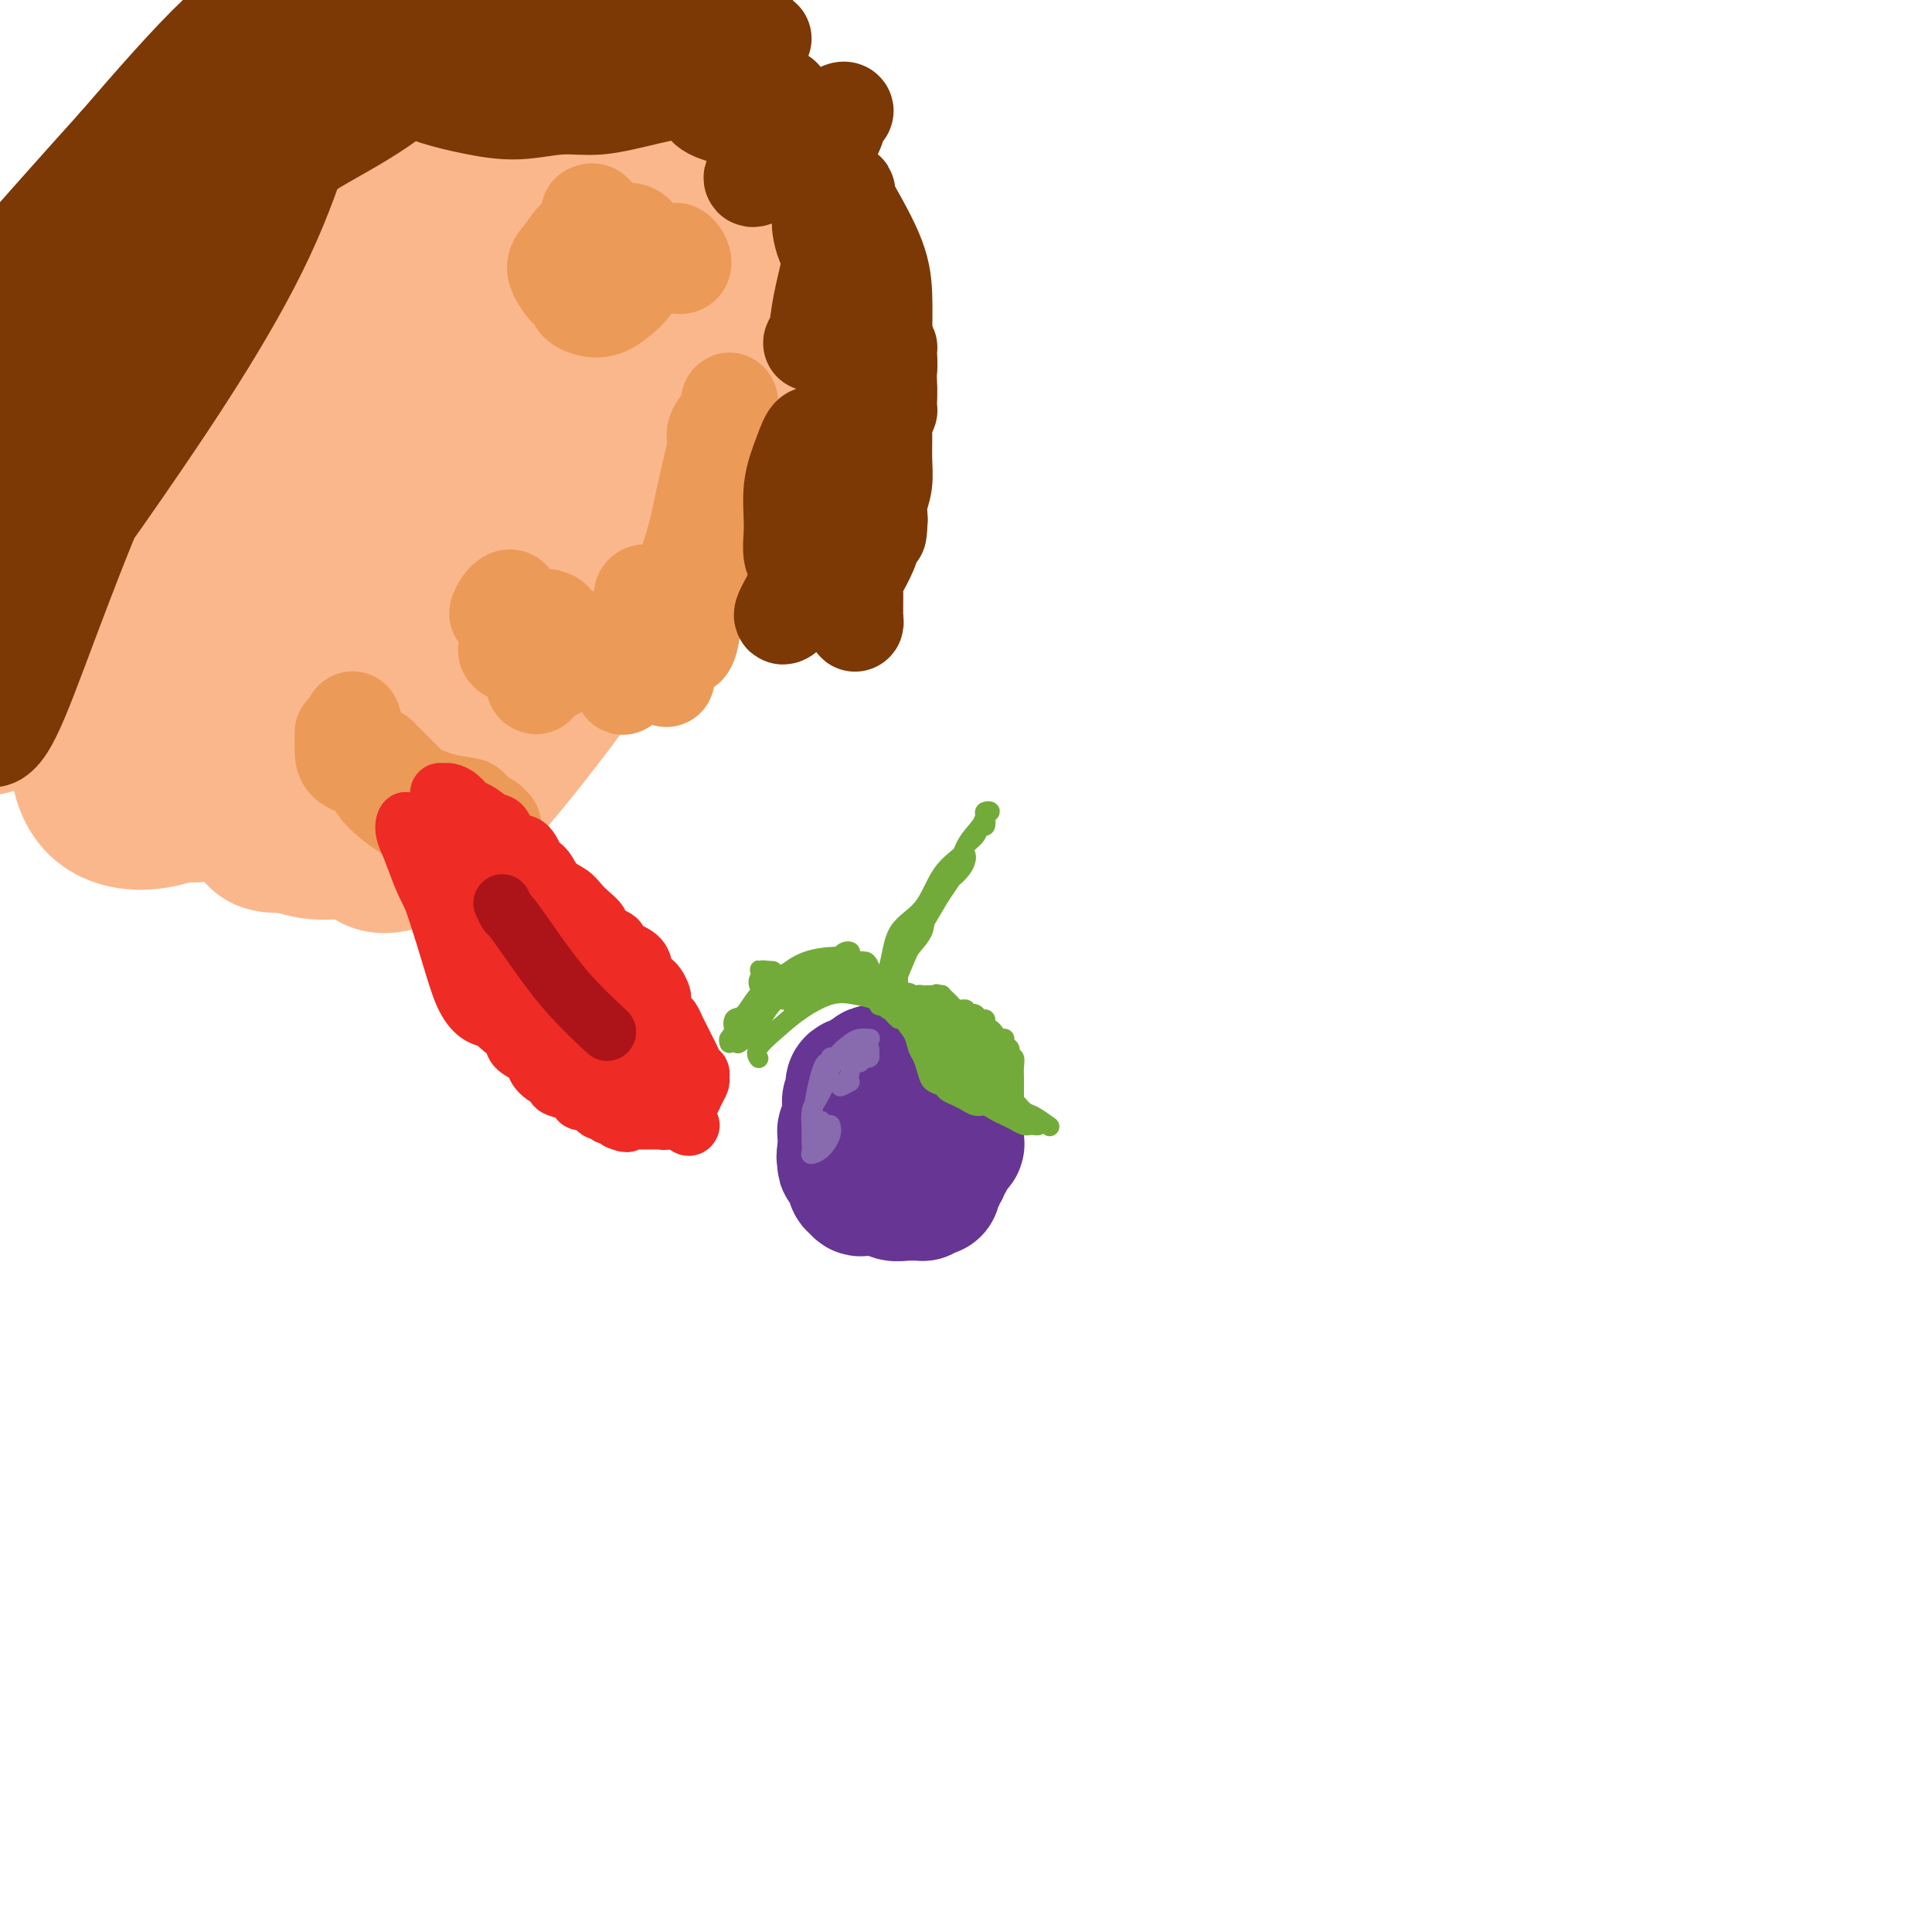 <svg viewBox='0 0 400 400' version='1.1' xmlns='http://www.w3.org/2000/svg' xmlns:xlink='http://www.w3.org/1999/xlink'><g fill='none' stroke='#673594' stroke-width='28' stroke-linecap='round' stroke-linejoin='round'><path d='M184,232c-0.423,0.089 -0.846,0.177 -1,0c-0.154,-0.177 -0.040,-0.621 0,-1c0.040,-0.379 0.007,-0.694 0,-1c-0.007,-0.306 0.013,-0.605 0,-1c-0.013,-0.395 -0.059,-0.887 0,-1c0.059,-0.113 0.222,0.152 0,0c-0.222,-0.152 -0.829,-0.721 -1,-1c-0.171,-0.279 0.094,-0.268 0,0c-0.094,0.268 -0.547,0.793 -1,1c-0.453,0.207 -0.905,0.096 -1,0c-0.095,-0.096 0.167,-0.175 0,0c-0.167,0.175 -0.763,0.605 -1,1c-0.237,0.395 -0.115,0.754 0,1c0.115,0.246 0.223,0.380 0,1c-0.223,0.620 -0.777,1.725 -1,2c-0.223,0.275 -0.113,-0.281 0,0c0.113,0.281 0.231,1.399 0,2c-0.231,0.601 -0.809,0.686 -1,1c-0.191,0.314 0.005,0.857 0,1c-0.005,0.143 -0.212,-0.115 0,0c0.212,0.115 0.844,0.605 1,1c0.156,0.395 -0.166,0.697 0,1c0.166,0.303 0.818,0.607 1,1c0.182,0.393 -0.105,0.875 0,1c0.105,0.125 0.601,-0.107 1,0c0.399,0.107 0.699,0.554 1,1'/><path d='M181,242c0.683,0.780 0.890,0.731 1,1c0.110,0.269 0.125,0.857 0,1c-0.125,0.143 -0.388,-0.158 0,0c0.388,0.158 1.429,0.775 2,1c0.571,0.225 0.674,0.057 1,0c0.326,-0.057 0.875,-0.004 1,0c0.125,0.004 -0.174,-0.041 0,0c0.174,0.041 0.821,0.170 1,0c0.179,-0.170 -0.111,-0.638 0,-1c0.111,-0.362 0.622,-0.619 1,-1c0.378,-0.381 0.623,-0.886 1,-1c0.377,-0.114 0.886,0.163 1,0c0.114,-0.163 -0.167,-0.765 0,-1c0.167,-0.235 0.780,-0.104 1,0c0.220,0.104 0.045,0.182 0,0c-0.045,-0.182 0.041,-0.623 0,-1c-0.041,-0.377 -0.207,-0.692 0,-1c0.207,-0.308 0.788,-0.611 1,-1c0.212,-0.389 0.057,-0.864 0,-1c-0.057,-0.136 -0.015,0.065 0,0c0.015,-0.065 0.004,-0.398 0,-1c-0.004,-0.602 -0.001,-1.473 0,-2c0.001,-0.527 0.000,-0.708 0,-1c-0.000,-0.292 -0.000,-0.694 0,-1c0.000,-0.306 0.000,-0.516 0,-1c-0.000,-0.484 -0.000,-1.242 0,-2'/><path d='M192,229c0.546,-2.698 -0.589,-1.444 -1,-1c-0.411,0.444 -0.099,0.076 0,0c0.099,-0.076 -0.016,0.138 0,0c0.016,-0.138 0.163,-0.629 0,-1c-0.163,-0.371 -0.635,-0.621 -1,-1c-0.365,-0.379 -0.624,-0.886 -1,-1c-0.376,-0.114 -0.871,0.165 -1,0c-0.129,-0.165 0.106,-0.773 0,-1c-0.106,-0.227 -0.553,-0.071 -1,0c-0.447,0.071 -0.893,0.057 -1,0c-0.107,-0.057 0.125,-0.159 0,0c-0.125,0.159 -0.607,0.577 -1,1c-0.393,0.423 -0.697,0.849 -1,1c-0.303,0.151 -0.606,0.025 -1,0c-0.394,-0.025 -0.879,0.050 -1,0c-0.121,-0.050 0.123,-0.223 0,0c-0.123,0.223 -0.611,0.844 -1,1c-0.389,0.156 -0.679,-0.152 -1,0c-0.321,0.152 -0.673,0.766 -1,1c-0.327,0.234 -0.627,0.090 -1,0c-0.373,-0.090 -0.818,-0.126 -1,0c-0.182,0.126 -0.101,0.415 0,1c0.101,0.585 0.223,1.465 0,2c-0.223,0.535 -0.792,0.723 -1,1c-0.208,0.277 -0.056,0.641 0,1c0.056,0.359 0.015,0.712 0,1c-0.015,0.288 -0.004,0.511 0,1c0.004,0.489 0.002,1.245 0,2'/><path d='M176,237c-0.933,1.592 -0.265,0.072 0,0c0.265,-0.072 0.127,1.304 0,2c-0.127,0.696 -0.241,0.712 0,1c0.241,0.288 0.838,0.847 1,1c0.162,0.153 -0.112,-0.100 0,0c0.112,0.100 0.608,0.551 1,1c0.392,0.449 0.678,0.895 1,1c0.322,0.105 0.679,-0.129 1,0c0.321,0.129 0.607,0.623 1,1c0.393,0.377 0.893,0.636 1,1c0.107,0.364 -0.179,0.833 0,1c0.179,0.167 0.822,0.031 1,0c0.178,-0.031 -0.111,0.044 0,0c0.111,-0.044 0.621,-0.208 1,0c0.379,0.208 0.626,0.788 1,1c0.374,0.212 0.874,0.057 1,0c0.126,-0.057 -0.121,-0.015 0,0c0.121,0.015 0.611,0.004 1,0c0.389,-0.004 0.678,-0.000 1,0c0.322,0.000 0.677,-0.003 1,0c0.323,0.003 0.612,0.011 1,0c0.388,-0.011 0.874,-0.041 1,0c0.126,0.041 -0.107,0.155 0,0c0.107,-0.155 0.553,-0.577 1,-1'/><path d='M192,246c1.636,0.048 1.227,0.168 1,0c-0.227,-0.168 -0.271,-0.623 0,-1c0.271,-0.377 0.858,-0.674 1,-1c0.142,-0.326 -0.159,-0.680 0,-1c0.159,-0.320 0.779,-0.607 1,-1c0.221,-0.393 0.044,-0.893 0,-1c-0.044,-0.107 0.045,0.179 0,0c-0.045,-0.179 -0.223,-0.822 0,-1c0.223,-0.178 0.848,0.111 1,0c0.152,-0.111 -0.170,-0.621 0,-1c0.170,-0.379 0.830,-0.626 1,-1c0.170,-0.374 -0.151,-0.873 0,-1c0.151,-0.127 0.772,0.120 1,0c0.228,-0.120 0.061,-0.606 0,-1c-0.061,-0.394 -0.017,-0.697 0,-1c0.017,-0.303 0.006,-0.606 0,-1c-0.006,-0.394 -0.006,-0.878 0,-1c0.006,-0.122 0.017,0.117 0,0c-0.017,-0.117 -0.061,-0.591 0,-1c0.061,-0.409 0.226,-0.754 0,-1c-0.226,-0.246 -0.845,-0.395 -1,-1c-0.155,-0.605 0.152,-1.668 0,-2c-0.152,-0.332 -0.762,0.066 -1,0c-0.238,-0.066 -0.102,-0.595 0,-1c0.102,-0.405 0.172,-0.687 0,-1c-0.172,-0.313 -0.586,-0.656 -1,-1'/><path d='M195,225c-0.477,-1.769 -0.169,-1.192 0,-1c0.169,0.192 0.199,-0.000 0,0c-0.199,0.000 -0.627,0.192 -1,0c-0.373,-0.192 -0.691,-0.770 -1,-1c-0.309,-0.230 -0.607,-0.114 -1,0c-0.393,0.114 -0.879,0.227 -1,0c-0.121,-0.227 0.122,-0.793 0,-1c-0.122,-0.207 -0.611,-0.056 -1,0c-0.389,0.056 -0.678,0.015 -1,0c-0.322,-0.015 -0.678,-0.004 -1,0c-0.322,0.004 -0.611,0.001 -1,0c-0.389,-0.001 -0.877,-0.000 -1,0c-0.123,0.000 0.121,0.000 0,0c-0.121,-0.000 -0.606,0.000 -1,0c-0.394,-0.000 -0.697,-0.001 -1,0c-0.303,0.001 -0.606,0.003 -1,0c-0.394,-0.003 -0.879,-0.011 -1,0c-0.121,0.011 0.122,0.042 0,0c-0.122,-0.042 -0.610,-0.155 -1,0c-0.390,0.155 -0.682,0.580 -1,1c-0.318,0.420 -0.662,0.834 -1,1c-0.338,0.166 -0.669,0.083 -1,0'/><path d='M178,224c-2.084,0.487 -1.294,0.705 -1,1c0.294,0.295 0.093,0.667 0,1c-0.093,0.333 -0.077,0.628 0,1c0.077,0.372 0.217,0.821 0,1c-0.217,0.179 -0.790,0.090 -1,0c-0.210,-0.090 -0.056,-0.179 0,0c0.056,0.179 0.015,0.626 0,1c-0.015,0.374 -0.004,0.673 0,1c0.004,0.327 0.002,0.680 0,1c-0.002,0.320 -0.004,0.607 0,1c0.004,0.393 0.015,0.893 0,1c-0.015,0.107 -0.057,-0.179 0,0c0.057,0.179 0.211,0.822 0,1c-0.211,0.178 -0.789,-0.111 -1,0c-0.211,0.111 -0.057,0.621 0,1c0.057,0.379 0.015,0.627 0,1c-0.015,0.373 -0.004,0.870 0,1c0.004,0.130 0.001,-0.106 0,0c-0.001,0.106 -0.001,0.553 0,1'/><path d='M175,238c-0.468,2.348 -0.139,1.217 0,1c0.139,-0.217 0.089,0.481 0,1c-0.089,0.519 -0.216,0.860 0,1c0.216,0.140 0.776,0.079 1,0c0.224,-0.079 0.111,-0.175 0,0c-0.111,0.175 -0.222,0.620 0,1c0.222,0.380 0.777,0.694 1,1c0.223,0.306 0.116,0.604 0,1c-0.116,0.396 -0.239,0.891 0,1c0.239,0.109 0.842,-0.167 1,0c0.158,0.167 -0.127,0.777 0,1c0.127,0.223 0.668,0.059 1,0c0.332,-0.059 0.457,-0.012 1,0c0.543,0.012 1.505,-0.011 2,0c0.495,0.011 0.525,0.054 1,0c0.475,-0.054 1.397,-0.207 2,0c0.603,0.207 0.887,0.773 1,1c0.113,0.227 0.057,0.113 0,0'/></g>
<g fill='none' stroke='#73AB3A' stroke-width='4' stroke-linecap='round' stroke-linejoin='round'><path d='M184,206c-0.511,-0.043 -1.022,-0.086 -1,0c0.022,0.086 0.577,0.302 1,0c0.423,-0.302 0.713,-1.121 1,-2c0.287,-0.879 0.570,-1.818 1,-3c0.430,-1.182 1.007,-2.606 2,-4c0.993,-1.394 2.402,-2.758 3,-4c0.598,-1.242 0.385,-2.364 1,-4c0.615,-1.636 2.060,-3.788 3,-5c0.940,-1.212 1.377,-1.485 2,-2c0.623,-0.515 1.432,-1.273 2,-2c0.568,-0.727 0.895,-1.422 1,-2c0.105,-0.578 -0.013,-1.039 0,-1c0.013,0.039 0.156,0.579 0,1c-0.156,0.421 -0.610,0.725 -1,1c-0.390,0.275 -0.716,0.523 -1,1c-0.284,0.477 -0.525,1.185 -1,2c-0.475,0.815 -1.184,1.737 -2,3c-0.816,1.263 -1.739,2.868 -3,5c-1.261,2.132 -2.860,4.791 -4,7c-1.140,2.209 -1.822,3.968 -2,5c-0.178,1.032 0.149,1.339 0,2c-0.149,0.661 -0.772,1.677 -1,2c-0.228,0.323 -0.061,-0.047 0,0c0.061,0.047 0.016,0.513 0,1c-0.016,0.487 -0.005,0.996 0,1c0.005,0.004 0.002,-0.498 0,-1'/><path d='M185,207c-2.315,4.451 -0.601,0.579 0,-1c0.601,-1.579 0.089,-0.866 0,-1c-0.089,-0.134 0.245,-1.115 1,-3c0.755,-1.885 1.930,-4.674 3,-7c1.070,-2.326 2.035,-4.188 3,-6c0.965,-1.812 1.932,-3.574 3,-5c1.068,-1.426 2.238,-2.515 3,-4c0.762,-1.485 1.114,-3.365 2,-5c0.886,-1.635 2.304,-3.025 3,-4c0.696,-0.975 0.671,-1.535 1,-2c0.329,-0.465 1.013,-0.834 1,-1c-0.013,-0.166 -0.723,-0.130 -1,0c-0.277,0.130 -0.120,0.352 0,1c0.120,0.648 0.203,1.720 0,2c-0.203,0.280 -0.694,-0.231 -1,0c-0.306,0.231 -0.428,1.206 -1,2c-0.572,0.794 -1.592,1.409 -2,2c-0.408,0.591 -0.202,1.158 -1,2c-0.798,0.842 -2.600,1.959 -4,4c-1.400,2.041 -2.400,5.008 -4,7c-1.600,1.992 -3.802,3.010 -5,5c-1.198,1.990 -1.393,4.951 -2,7c-0.607,2.049 -1.627,3.187 -2,4c-0.373,0.813 -0.100,1.300 0,2c0.100,0.700 0.027,1.611 0,2c-0.027,0.389 -0.008,0.254 0,0c0.008,-0.254 0.004,-0.627 0,-1'/><path d='M182,207c-0.400,2.178 0.600,0.622 1,0c0.400,-0.622 0.200,-0.311 0,0'/><path d='M186,207c0.022,0.421 0.044,0.841 0,1c-0.044,0.159 -0.153,0.056 0,0c0.153,-0.056 0.567,-0.067 1,0c0.433,0.067 0.886,0.210 1,0c0.114,-0.210 -0.109,-0.774 0,-1c0.109,-0.226 0.550,-0.113 1,0c0.450,0.113 0.907,0.226 1,0c0.093,-0.226 -0.179,-0.793 0,-1c0.179,-0.207 0.808,-0.055 1,0c0.192,0.055 -0.055,0.014 0,0c0.055,-0.014 0.410,-0.001 1,0c0.590,0.001 1.415,-0.011 2,0c0.585,0.011 0.930,0.045 1,0c0.070,-0.045 -0.136,-0.170 0,0c0.136,0.170 0.615,0.633 1,1c0.385,0.367 0.678,0.637 1,1c0.322,0.363 0.674,0.819 1,1c0.326,0.181 0.626,0.087 1,0c0.374,-0.087 0.821,-0.168 1,0c0.179,0.168 0.089,0.584 0,1'/><path d='M200,210c0.951,0.636 0.829,0.226 1,0c0.171,-0.226 0.633,-0.267 1,0c0.367,0.267 0.637,0.841 1,1c0.363,0.159 0.818,-0.098 1,0c0.182,0.098 0.090,0.552 0,1c-0.090,0.448 -0.178,0.890 0,1c0.178,0.110 0.621,-0.111 1,0c0.379,0.111 0.694,0.555 1,1c0.306,0.445 0.604,0.893 1,1c0.396,0.107 0.890,-0.125 1,0c0.110,0.125 -0.163,0.606 0,1c0.163,0.394 0.762,0.700 1,1c0.238,0.300 0.116,0.595 0,1c-0.116,0.405 -0.227,0.920 0,1c0.227,0.080 0.793,-0.274 1,0c0.207,0.274 0.055,1.177 0,2c-0.055,0.823 -0.015,1.565 0,2c0.015,0.435 0.004,0.561 0,1c-0.004,0.439 -0.001,1.190 0,2c0.001,0.810 0.000,1.680 0,2c-0.000,0.320 -0.000,0.092 0,0c0.000,-0.092 0.000,-0.046 0,0'/><path d='M208,225c-0.118,0.344 -0.235,0.688 0,1c0.235,0.312 0.824,0.593 1,1c0.176,0.407 -0.061,0.939 0,1c0.061,0.061 0.420,-0.351 1,0c0.580,0.351 1.382,1.465 2,2c0.618,0.535 1.051,0.490 2,1c0.949,0.510 2.414,1.574 3,2c0.586,0.426 0.293,0.213 0,0'/><path d='M215,232c0.082,0.423 0.163,0.846 0,1c-0.163,0.154 -0.572,0.038 -1,0c-0.428,-0.038 -0.877,0.001 -1,0c-0.123,-0.001 0.080,-0.041 0,0c-0.080,0.041 -0.444,0.165 -1,0c-0.556,-0.165 -1.303,-0.617 -2,-1c-0.697,-0.383 -1.343,-0.695 -2,-1c-0.657,-0.305 -1.323,-0.603 -2,-1c-0.677,-0.397 -1.364,-0.894 -2,-1c-0.636,-0.106 -1.221,0.179 -2,0c-0.779,-0.179 -1.752,-0.822 -2,-1c-0.248,-0.178 0.228,0.107 0,0c-0.228,-0.107 -1.160,-0.608 -2,-1c-0.840,-0.392 -1.587,-0.675 -2,-1c-0.413,-0.325 -0.492,-0.691 -1,-1c-0.508,-0.309 -1.445,-0.561 -2,-1c-0.555,-0.439 -0.730,-1.064 -1,-2c-0.270,-0.936 -0.636,-2.182 -1,-3c-0.364,-0.818 -0.724,-1.206 -1,-2c-0.276,-0.794 -0.466,-1.992 -1,-3c-0.534,-1.008 -1.411,-1.825 -2,-3c-0.589,-1.175 -0.890,-2.707 -1,-4c-0.110,-1.293 -0.030,-2.348 0,-3c0.030,-0.652 0.008,-0.901 0,-1c-0.008,-0.099 -0.004,-0.050 0,0'/><path d='M191,208c-0.003,0.369 -0.006,0.738 0,1c0.006,0.262 0.021,0.416 0,1c-0.021,0.584 -0.079,1.598 1,3c1.079,1.402 3.296,3.194 5,5c1.704,1.806 2.894,3.627 4,5c1.106,1.373 2.127,2.297 3,3c0.873,0.703 1.598,1.185 2,1c0.402,-0.185 0.481,-1.035 0,-2c-0.481,-0.965 -1.524,-2.043 -2,-3c-0.476,-0.957 -0.386,-1.794 -1,-3c-0.614,-1.206 -1.931,-2.781 -3,-4c-1.069,-1.219 -1.890,-2.081 -3,-3c-1.110,-0.919 -2.510,-1.896 -4,-3c-1.490,-1.104 -3.072,-2.334 -4,-3c-0.928,-0.666 -1.203,-0.768 -1,0c0.203,0.768 0.882,2.407 2,4c1.118,1.593 2.674,3.140 4,5c1.326,1.860 2.421,4.034 4,6c1.579,1.966 3.643,3.723 5,5c1.357,1.277 2.008,2.073 2,2c-0.008,-0.073 -0.676,-1.017 -1,-2c-0.324,-0.983 -0.305,-2.007 -1,-3c-0.695,-0.993 -2.104,-1.957 -3,-3c-0.896,-1.043 -1.279,-2.166 -2,-3c-0.721,-0.834 -1.782,-1.379 -3,-2c-1.218,-0.621 -2.594,-1.318 -4,-2c-1.406,-0.682 -2.841,-1.348 -3,-1c-0.159,0.348 0.957,1.709 2,3c1.043,1.291 2.012,2.512 3,4c0.988,1.488 1.994,3.244 3,5'/><path d='M196,224c2.102,2.529 3.358,2.851 4,3c0.642,0.149 0.668,0.125 1,0c0.332,-0.125 0.968,-0.350 1,-1c0.032,-0.650 -0.539,-1.726 -1,-3c-0.461,-1.274 -0.810,-2.748 -1,-4c-0.190,-1.252 -0.221,-2.282 -1,-3c-0.779,-0.718 -2.306,-1.124 -3,-2c-0.694,-0.876 -0.556,-2.223 -1,-3c-0.444,-0.777 -1.469,-0.984 -2,-1c-0.531,-0.016 -0.566,0.158 0,1c0.566,0.842 1.735,2.353 3,4c1.265,1.647 2.628,3.432 4,5c1.372,1.568 2.754,2.919 4,4c1.246,1.081 2.355,1.892 3,2c0.645,0.108 0.826,-0.488 1,-1c0.174,-0.512 0.341,-0.941 0,-2c-0.341,-1.059 -1.191,-2.748 -2,-4c-0.809,-1.252 -1.577,-2.066 -2,-3c-0.423,-0.934 -0.502,-1.987 -1,-3c-0.498,-1.013 -1.417,-1.986 -3,-3c-1.583,-1.014 -3.830,-2.070 -5,-3c-1.170,-0.930 -1.262,-1.733 -1,-1c0.262,0.733 0.879,3.002 2,5c1.121,1.998 2.746,3.726 4,5c1.254,1.274 2.137,2.096 3,3c0.863,0.904 1.707,1.891 2,2c0.293,0.109 0.034,-0.659 0,-1c-0.034,-0.341 0.156,-0.256 0,-1c-0.156,-0.744 -0.657,-2.316 -1,-3c-0.343,-0.684 -0.526,-0.481 -1,-1c-0.474,-0.519 -1.237,-1.759 -2,-3'/><path d='M201,212c-0.915,-1.715 -1.202,-1.504 -2,-2c-0.798,-0.496 -2.107,-1.700 -3,-2c-0.893,-0.300 -1.371,0.302 -1,1c0.371,0.698 1.590,1.490 3,3c1.410,1.510 3.012,3.736 4,5c0.988,1.264 1.361,1.564 2,2c0.639,0.436 1.544,1.006 2,1c0.456,-0.006 0.462,-0.589 0,-1c-0.462,-0.411 -1.394,-0.649 -2,-1c-0.606,-0.351 -0.888,-0.815 -1,-1c-0.112,-0.185 -0.056,-0.093 0,0'/><path d='M186,211c-0.369,-0.333 -0.737,-0.667 -1,-1c-0.263,-0.333 -0.420,-0.666 -1,-1c-0.580,-0.334 -1.582,-0.670 -2,-1c-0.418,-0.330 -0.253,-0.655 -1,-1c-0.747,-0.345 -2.408,-0.710 -4,-1c-1.592,-0.290 -3.117,-0.505 -5,0c-1.883,0.505 -4.126,1.729 -6,3c-1.874,1.271 -3.379,2.588 -5,4c-1.621,1.412 -3.360,2.919 -4,4c-0.640,1.081 -0.183,1.738 0,2c0.183,0.262 0.091,0.131 0,0'/><path d='M155,214c-0.337,0.129 -0.673,0.258 -1,0c-0.327,-0.258 -0.644,-0.904 -1,-1c-0.356,-0.096 -0.749,0.358 -1,0c-0.251,-0.358 -0.359,-1.528 0,-2c0.359,-0.472 1.184,-0.246 2,-1c0.816,-0.754 1.624,-2.489 3,-4c1.376,-1.511 3.322,-2.800 5,-4c1.678,-1.200 3.089,-2.312 5,-3c1.911,-0.688 4.322,-0.951 6,-1c1.678,-0.049 2.621,0.117 4,1c1.379,0.883 3.192,2.481 4,3c0.808,0.519 0.609,-0.043 1,0c0.391,0.043 1.371,0.691 2,1c0.629,0.309 0.908,0.279 1,0c0.092,-0.279 -0.003,-0.808 0,-1c0.003,-0.192 0.104,-0.048 0,0c-0.104,0.048 -0.412,-0.001 -1,0c-0.588,0.001 -1.455,0.053 -2,0c-0.545,-0.053 -0.768,-0.211 -1,0c-0.232,0.211 -0.473,0.790 -1,1c-0.527,0.210 -1.340,0.052 -2,0c-0.660,-0.052 -1.167,0.001 -2,0c-0.833,-0.001 -1.991,-0.055 -3,0c-1.009,0.055 -1.868,0.221 -3,0c-1.132,-0.221 -2.535,-0.829 -4,-1c-1.465,-0.171 -2.990,0.094 -4,0c-1.010,-0.094 -1.505,-0.547 -2,-1'/><path d='M160,201c-4.146,-0.357 -2.512,-0.250 -2,0c0.512,0.250 -0.100,0.644 0,1c0.100,0.356 0.912,0.673 2,1c1.088,0.327 2.453,0.663 4,1c1.547,0.337 3.277,0.676 5,1c1.723,0.324 3.440,0.632 5,0c1.560,-0.632 2.963,-2.205 4,-3c1.037,-0.795 1.709,-0.813 2,-1c0.291,-0.187 0.203,-0.545 0,-1c-0.203,-0.455 -0.519,-1.009 -1,-1c-0.481,0.009 -1.125,0.580 -2,1c-0.875,0.420 -1.979,0.687 -3,1c-1.021,0.313 -1.957,0.671 -3,1c-1.043,0.329 -2.192,0.628 -3,1c-0.808,0.372 -1.277,0.817 -2,1c-0.723,0.183 -1.702,0.103 -2,0c-0.298,-0.103 0.084,-0.231 0,0c-0.084,0.231 -0.633,0.820 0,1c0.633,0.180 2.450,-0.049 4,0c1.550,0.049 2.834,0.377 4,0c1.166,-0.377 2.216,-1.460 3,-2c0.784,-0.540 1.304,-0.538 2,-1c0.696,-0.462 1.568,-1.389 2,-2c0.432,-0.611 0.423,-0.906 0,-1c-0.423,-0.094 -1.259,0.013 -2,0c-0.741,-0.013 -1.386,-0.144 -2,0c-0.614,0.144 -1.195,0.564 -2,1c-0.805,0.436 -1.832,0.886 -3,1c-1.168,0.114 -2.477,-0.110 -4,0c-1.523,0.110 -3.262,0.555 -5,1'/><path d='M161,202c-3.398,0.281 -2.892,-0.015 -3,0c-0.108,0.015 -0.831,0.342 -1,1c-0.169,0.658 0.217,1.649 1,2c0.783,0.351 1.964,0.064 3,0c1.036,-0.064 1.927,0.095 3,0c1.073,-0.095 2.327,-0.446 4,-1c1.673,-0.554 3.766,-1.312 5,-2c1.234,-0.688 1.610,-1.307 2,-2c0.390,-0.693 0.796,-1.461 1,-2c0.204,-0.539 0.208,-0.849 0,-1c-0.208,-0.151 -0.626,-0.143 -1,0c-0.374,0.143 -0.703,0.419 -1,1c-0.297,0.581 -0.562,1.465 -1,2c-0.438,0.535 -1.049,0.720 -2,1c-0.951,0.280 -2.241,0.653 -3,1c-0.759,0.347 -0.985,0.667 -2,1c-1.015,0.333 -2.818,0.678 -4,1c-1.182,0.322 -1.742,0.622 -2,1c-0.258,0.378 -0.213,0.833 0,1c0.213,0.167 0.596,0.045 1,0c0.404,-0.045 0.830,-0.013 1,0c0.170,0.013 0.085,0.006 0,0'/><path d='M167,208c-0.341,-0.002 -0.683,-0.005 -1,0c-0.317,0.005 -0.610,0.016 -1,0c-0.390,-0.016 -0.878,-0.060 -1,0c-0.122,0.060 0.122,0.225 0,0c-0.122,-0.225 -0.609,-0.839 -1,-1c-0.391,-0.161 -0.685,0.131 -1,0c-0.315,-0.131 -0.652,-0.686 -1,-1c-0.348,-0.314 -0.709,-0.386 -1,0c-0.291,0.386 -0.513,1.231 -1,2c-0.487,0.769 -1.239,1.462 -2,2c-0.761,0.538 -1.533,0.922 -2,1c-0.467,0.078 -0.631,-0.151 0,-1c0.631,-0.849 2.057,-2.317 3,-3c0.943,-0.683 1.403,-0.582 2,-1c0.597,-0.418 1.331,-1.354 2,-2c0.669,-0.646 1.273,-1.001 1,-1c-0.273,0.001 -1.421,0.357 -2,1c-0.579,0.643 -0.587,1.574 -1,2c-0.413,0.426 -1.229,0.348 -2,1c-0.771,0.652 -1.497,2.036 -2,3c-0.503,0.964 -0.783,1.509 -1,2c-0.217,0.491 -0.371,0.930 0,1c0.371,0.070 1.267,-0.227 2,-1c0.733,-0.773 1.301,-2.022 2,-3c0.699,-0.978 1.527,-1.685 2,-3c0.473,-1.315 0.589,-3.239 1,-4c0.411,-0.761 1.117,-0.360 1,0c-0.117,0.360 -1.059,0.680 -2,1'/><path d='M161,203c0.400,-0.825 -1.599,2.114 -3,4c-1.401,1.886 -2.205,2.721 -3,4c-0.795,1.279 -1.580,3.003 -2,4c-0.420,0.997 -0.473,1.269 0,1c0.473,-0.269 1.472,-1.077 2,-2c0.528,-0.923 0.585,-1.962 1,-3c0.415,-1.038 1.186,-2.077 2,-3c0.814,-0.923 1.670,-1.730 2,-2c0.330,-0.270 0.136,-0.004 0,0c-0.136,0.004 -0.212,-0.256 -1,0c-0.788,0.256 -2.288,1.026 -3,2c-0.712,0.974 -0.637,2.151 -1,3c-0.363,0.849 -1.162,1.369 -2,2c-0.838,0.631 -1.713,1.374 -2,2c-0.287,0.626 0.013,1.136 0,1c-0.013,-0.136 -0.339,-0.916 0,-1c0.339,-0.084 1.342,0.530 2,0c0.658,-0.530 0.971,-2.203 1,-3c0.029,-0.797 -0.227,-0.717 0,-1c0.227,-0.283 0.936,-0.927 1,-1c0.064,-0.073 -0.519,0.425 -1,1c-0.481,0.575 -0.861,1.226 -1,2c-0.139,0.774 -0.037,1.670 0,2c0.037,0.330 0.011,0.094 0,0c-0.011,-0.094 -0.005,-0.047 0,0'/></g>
<g fill='none' stroke='#886AAE' stroke-width='4' stroke-linecap='round' stroke-linejoin='round'><path d='M172,219c-0.024,-0.124 -0.048,-0.248 0,0c0.048,0.248 0.167,0.869 0,1c-0.167,0.131 -0.619,-0.228 -1,0c-0.381,0.228 -0.692,1.042 -1,2c-0.308,0.958 -0.613,2.059 -1,4c-0.387,1.941 -0.856,4.721 -1,7c-0.144,2.279 0.039,4.057 0,5c-0.039,0.943 -0.298,1.051 0,1c0.298,-0.051 1.152,-0.261 2,-1c0.848,-0.739 1.690,-2.007 2,-3c0.310,-0.993 0.089,-1.712 0,-2c-0.089,-0.288 -0.044,-0.144 0,0'/><path d='M170,232c0.084,0.444 0.168,0.889 0,1c-0.168,0.111 -0.589,-0.110 -1,0c-0.411,0.110 -0.813,0.553 -1,0c-0.187,-0.553 -0.159,-2.102 0,-3c0.159,-0.898 0.451,-1.144 1,-2c0.549,-0.856 1.356,-2.320 2,-4c0.644,-1.680 1.126,-3.574 2,-5c0.874,-1.426 2.142,-2.382 3,-3c0.858,-0.618 1.308,-0.897 2,-1c0.692,-0.103 1.626,-0.029 2,0c0.374,0.029 0.187,0.015 0,0'/><path d='M176,224c-0.926,0.489 -1.852,0.978 -2,1c-0.148,0.022 0.482,-0.424 1,-1c0.518,-0.576 0.922,-1.282 1,-2c0.078,-0.718 -0.172,-1.447 0,-2c0.172,-0.553 0.764,-0.929 1,-1c0.236,-0.071 0.115,0.163 0,0c-0.115,-0.163 -0.224,-0.722 0,-1c0.224,-0.278 0.782,-0.273 1,0c0.218,0.273 0.097,0.815 0,1c-0.097,0.185 -0.170,0.014 0,0c0.170,-0.014 0.582,0.129 1,0c0.418,-0.129 0.840,-0.532 1,-1c0.160,-0.468 0.058,-1.002 0,-1c-0.058,0.002 -0.071,0.539 0,1c0.071,0.461 0.225,0.845 0,1c-0.225,0.155 -0.830,0.080 -1,0c-0.170,-0.080 0.094,-0.166 0,0c-0.094,0.166 -0.547,0.583 -1,1'/><path d='M178,220c0.333,-0.667 0.167,-0.333 0,0'/></g>
<g fill='none' stroke='#FBB78C' stroke-width='4' stroke-linecap='round' stroke-linejoin='round'><path d='M78,82c-2.757,4.918 -5.515,9.836 -7,14c-1.485,4.164 -1.698,7.576 -2,12c-0.302,4.424 -0.694,9.862 -1,14c-0.306,4.138 -0.527,6.975 0,9c0.527,2.025 1.803,3.236 3,3c1.197,-0.236 2.314,-1.919 4,-4c1.686,-2.081 3.942,-4.559 6,-8c2.058,-3.441 3.920,-7.846 6,-12c2.080,-4.154 4.379,-8.057 6,-12c1.621,-3.943 2.565,-7.925 3,-12c0.435,-4.075 0.361,-8.243 0,-11c-0.361,-2.757 -1.008,-4.104 -2,-6c-0.992,-1.896 -2.329,-4.341 -4,-6c-1.671,-1.659 -3.675,-2.533 -6,-2c-2.325,0.533 -4.972,2.471 -8,6c-3.028,3.529 -6.438,8.647 -10,14c-3.562,5.353 -7.277,10.939 -10,18c-2.723,7.061 -4.455,15.596 -5,23c-0.545,7.404 0.098,13.676 1,18c0.902,4.324 2.063,6.699 4,8c1.937,1.301 4.650,1.526 8,1c3.350,-0.526 7.338,-1.804 11,-4c3.662,-2.196 6.999,-5.311 10,-9c3.001,-3.689 5.665,-7.951 8,-14c2.335,-6.049 4.341,-13.886 6,-21c1.659,-7.114 2.972,-13.506 4,-20c1.028,-6.494 1.770,-13.091 2,-19c0.230,-5.909 -0.054,-11.129 -1,-16c-0.946,-4.871 -2.556,-9.392 -5,-12c-2.444,-2.608 -5.722,-3.304 -9,-4'/><path d='M90,30c-3.721,1.413 -8.523,6.945 -13,14c-4.477,7.055 -8.628,15.634 -13,26c-4.372,10.366 -8.964,22.520 -12,35c-3.036,12.480 -4.514,25.287 -5,34c-0.486,8.713 0.022,13.332 1,16c0.978,2.668 2.427,3.385 5,3c2.573,-0.385 6.270,-1.873 10,-4c3.730,-2.127 7.494,-4.893 9,-6c1.506,-1.107 0.753,-0.553 0,0'/></g>
<g fill='none' stroke='#FBB78C' stroke-width='28' stroke-linecap='round' stroke-linejoin='round'><path d='M90,73c-2.194,2.696 -4.387,5.391 -6,8c-1.613,2.609 -2.644,5.130 -4,9c-1.356,3.870 -3.035,9.088 -4,14c-0.965,4.912 -1.215,9.517 -2,14c-0.785,4.483 -2.105,8.843 -2,12c0.105,3.157 1.633,5.111 3,6c1.367,0.889 2.572,0.713 5,-1c2.428,-1.713 6.079,-4.962 10,-10c3.921,-5.038 8.111,-11.864 12,-19c3.889,-7.136 7.478,-14.582 11,-23c3.522,-8.418 6.978,-17.809 9,-26c2.022,-8.191 2.611,-15.182 2,-20c-0.611,-4.818 -2.422,-7.462 -6,-8c-3.578,-0.538 -8.923,1.031 -15,6c-6.077,4.969 -12.885,13.339 -20,24c-7.115,10.661 -14.538,23.612 -21,36c-6.462,12.388 -11.964,24.214 -16,35c-4.036,10.786 -6.605,20.532 -8,27c-1.395,6.468 -1.616,9.656 0,11c1.616,1.344 5.069,0.842 9,-2c3.931,-2.842 8.342,-8.024 14,-14c5.658,-5.976 12.565,-12.746 19,-20c6.435,-7.254 12.398,-14.991 19,-24c6.602,-9.009 13.843,-19.289 19,-28c5.157,-8.711 8.229,-15.853 10,-22c1.771,-6.147 2.239,-11.300 0,-14c-2.239,-2.700 -7.186,-2.947 -14,0c-6.814,2.947 -15.497,9.089 -24,16c-8.503,6.911 -16.828,14.591 -25,24c-8.172,9.409 -16.192,20.545 -22,30c-5.808,9.455 -9.404,17.227 -13,25'/><path d='M30,139c-6.305,11.452 -4.567,12.583 -3,15c1.567,2.417 2.961,6.120 6,8c3.039,1.880 7.721,1.935 13,0c5.279,-1.935 11.155,-5.861 17,-11c5.845,-5.139 11.657,-11.491 18,-20c6.343,-8.509 13.215,-19.174 20,-30c6.785,-10.826 13.484,-21.813 18,-31c4.516,-9.187 6.849,-16.574 8,-23c1.151,-6.426 1.120,-11.890 -1,-14c-2.120,-2.110 -6.331,-0.866 -12,3c-5.669,3.866 -12.798,10.352 -20,19c-7.202,8.648 -14.478,19.456 -21,32c-6.522,12.544 -12.291,26.822 -16,39c-3.709,12.178 -5.358,22.255 -6,30c-0.642,7.745 -0.278,13.158 1,16c1.278,2.842 3.471,3.113 7,3c3.529,-0.113 8.393,-0.610 13,-4c4.607,-3.390 8.958,-9.674 14,-17c5.042,-7.326 10.776,-15.695 15,-24c4.224,-8.305 6.937,-16.545 9,-25c2.063,-8.455 3.476,-17.125 3,-25c-0.476,-7.875 -2.842,-14.955 -6,-19c-3.158,-4.045 -7.108,-5.056 -13,-5c-5.892,0.056 -13.725,1.177 -22,5c-8.275,3.823 -16.993,10.346 -25,18c-8.007,7.654 -15.304,16.437 -21,25c-5.696,8.563 -9.791,16.905 -12,23c-2.209,6.095 -2.530,9.943 -2,13c0.530,3.057 1.912,5.323 5,7c3.088,1.677 7.882,2.765 13,2c5.118,-0.765 10.559,-3.382 16,-6'/><path d='M46,143c5.877,-2.998 12.570,-7.493 19,-13c6.430,-5.507 12.597,-12.026 19,-19c6.403,-6.974 13.042,-14.405 18,-21c4.958,-6.595 8.237,-12.356 11,-18c2.763,-5.644 5.011,-11.172 6,-17c0.989,-5.828 0.718,-11.957 -1,-16c-1.718,-4.043 -4.882,-5.999 -9,-6c-4.118,-0.001 -9.191,1.954 -16,6c-6.809,4.046 -15.355,10.182 -22,17c-6.645,6.818 -11.389,14.316 -15,23c-3.611,8.684 -6.088,18.553 -8,28c-1.912,9.447 -3.258,18.471 -3,26c0.258,7.529 2.121,13.563 5,17c2.879,3.437 6.775,4.277 11,3c4.225,-1.277 8.779,-4.670 14,-10c5.221,-5.330 11.108,-12.599 16,-20c4.892,-7.401 8.789,-14.936 12,-22c3.211,-7.064 5.736,-13.656 7,-20c1.264,-6.344 1.266,-12.439 0,-17c-1.266,-4.561 -3.800,-7.587 -8,-9c-4.200,-1.413 -10.064,-1.213 -16,1c-5.936,2.213 -11.943,6.440 -18,12c-6.057,5.560 -12.165,12.454 -18,20c-5.835,7.546 -11.396,15.743 -15,24c-3.604,8.257 -5.249,16.572 -6,23c-0.751,6.428 -0.606,10.967 1,15c1.606,4.033 4.673,7.558 9,10c4.327,2.442 9.912,3.799 16,4c6.088,0.201 12.677,-0.754 19,-4c6.323,-3.246 12.378,-8.785 19,-15c6.622,-6.215 13.811,-13.108 21,-20'/><path d='M114,125c9.777,-9.958 14.221,-17.354 19,-26c4.779,-8.646 9.895,-18.542 14,-28c4.105,-9.458 7.200,-18.479 8,-25c0.800,-6.521 -0.697,-10.544 -4,-13c-3.303,-2.456 -8.414,-3.346 -15,-1c-6.586,2.346 -14.646,7.926 -23,15c-8.354,7.074 -17.001,15.641 -25,25c-7.999,9.359 -15.349,19.508 -21,30c-5.651,10.492 -9.602,21.326 -12,31c-2.398,9.674 -3.243,18.186 -3,25c0.243,6.814 1.575,11.929 5,15c3.425,3.071 8.944,4.099 14,3c5.056,-1.099 9.651,-4.323 15,-9c5.349,-4.677 11.453,-10.806 18,-18c6.547,-7.194 13.535,-15.451 20,-24c6.465,-8.549 12.405,-17.388 17,-26c4.595,-8.612 7.845,-16.996 10,-25c2.155,-8.004 3.215,-15.628 2,-21c-1.215,-5.372 -4.707,-8.492 -9,-8c-4.293,0.492 -9.388,4.597 -16,11c-6.612,6.403 -14.741,15.105 -22,25c-7.259,9.895 -13.648,20.984 -19,32c-5.352,11.016 -9.668,21.959 -12,32c-2.332,10.041 -2.679,19.180 -2,25c0.679,5.820 2.386,8.322 5,9c2.614,0.678 6.136,-0.467 10,-3c3.864,-2.533 8.071,-6.455 13,-12c4.929,-5.545 10.579,-12.713 16,-20c5.421,-7.287 10.613,-14.693 16,-23c5.387,-8.307 10.968,-17.516 15,-26c4.032,-8.484 6.516,-16.242 9,-24'/><path d='M157,71c1.994,-7.268 2.479,-13.436 1,-19c-1.479,-5.564 -4.922,-10.522 -10,-12c-5.078,-1.478 -11.789,0.524 -19,6c-7.211,5.476 -14.921,14.427 -23,24c-8.079,9.573 -16.527,19.769 -23,28c-6.473,8.231 -10.970,14.496 -14,19c-3.030,4.504 -4.593,7.247 -5,10c-0.407,2.753 0.341,5.518 2,7c1.659,1.482 4.228,1.682 8,0c3.772,-1.682 8.746,-5.247 14,-10c5.254,-4.753 10.787,-10.693 17,-19c6.213,-8.307 13.107,-18.982 19,-29c5.893,-10.018 10.785,-19.379 14,-28c3.215,-8.621 4.753,-16.502 4,-22c-0.753,-5.498 -3.796,-8.612 -9,-9c-5.204,-0.388 -12.570,1.950 -21,7c-8.430,5.050 -17.923,12.810 -28,22c-10.077,9.190 -20.738,19.808 -30,30c-9.262,10.192 -17.125,19.959 -23,28c-5.875,8.041 -9.762,14.358 -12,19c-2.238,4.642 -2.828,7.609 -2,9c0.828,1.391 3.073,1.204 7,-1c3.927,-2.204 9.537,-6.427 16,-12c6.463,-5.573 13.778,-12.495 21,-20c7.222,-7.505 14.352,-15.592 22,-25c7.648,-9.408 15.815,-20.135 22,-29c6.185,-8.865 10.389,-15.867 13,-22c2.611,-6.133 3.628,-11.396 2,-14c-1.628,-2.604 -5.900,-2.547 -12,-1c-6.100,1.547 -14.029,4.585 -23,11c-8.971,6.415 -18.986,16.208 -29,26'/><path d='M56,45c-10.041,9.833 -20.642,21.415 -29,32c-8.358,10.585 -14.472,20.174 -19,28c-4.528,7.826 -7.470,13.890 -9,19c-1.530,5.110 -1.648,9.266 0,12c1.648,2.734 5.061,4.045 9,4c3.939,-0.045 8.404,-1.446 14,-5c5.596,-3.554 12.325,-9.263 19,-16c6.675,-6.737 13.298,-14.504 20,-23c6.702,-8.496 13.484,-17.722 19,-26c5.516,-8.278 9.764,-15.608 12,-22c2.236,-6.392 2.458,-11.847 1,-15c-1.458,-3.153 -4.597,-4.003 -10,-3c-5.403,1.003 -13.072,3.861 -21,9c-7.928,5.139 -16.116,12.561 -25,21c-8.884,8.439 -18.464,17.895 -26,28c-7.536,10.105 -13.027,20.859 -17,29c-3.973,8.141 -6.430,13.671 -7,19c-0.570,5.329 0.745,10.459 3,13c2.255,2.541 5.451,2.495 10,1c4.549,-1.495 10.451,-4.438 17,-9c6.549,-4.562 13.747,-10.742 21,-18c7.253,-7.258 14.563,-15.593 21,-24c6.437,-8.407 12.002,-16.887 17,-25c4.998,-8.113 9.429,-15.858 12,-22c2.571,-6.142 3.280,-10.680 2,-14c-1.280,-3.320 -4.550,-5.422 -9,-6c-4.450,-0.578 -10.079,0.367 -17,3c-6.921,2.633 -15.133,6.953 -23,13c-7.867,6.047 -15.387,13.820 -22,22c-6.613,8.180 -12.318,16.766 -16,24c-3.682,7.234 -5.341,13.117 -7,19'/><path d='M-4,113c-1.001,5.383 -0.004,9.340 2,12c2.004,2.660 5.015,4.023 9,4c3.985,-0.023 8.942,-1.431 14,-4c5.058,-2.569 10.215,-6.298 16,-12c5.785,-5.702 12.198,-13.378 18,-21c5.802,-7.622 10.991,-15.189 16,-23c5.009,-7.811 9.836,-15.867 13,-23c3.164,-7.133 4.663,-13.342 5,-19c0.337,-5.658 -0.489,-10.766 -3,-14c-2.511,-3.234 -6.709,-4.596 -12,-4c-5.291,0.596 -11.676,3.149 -19,8c-7.324,4.851 -15.587,12.001 -23,20c-7.413,7.999 -13.977,16.848 -19,25c-5.023,8.152 -8.506,15.609 -11,22c-2.494,6.391 -3.999,11.717 -4,17c-0.001,5.283 1.504,10.522 4,13c2.496,2.478 5.985,2.196 10,1c4.015,-1.196 8.557,-3.307 14,-7c5.443,-3.693 11.787,-8.970 18,-15c6.213,-6.030 12.296,-12.815 18,-20c5.704,-7.185 11.029,-14.770 15,-22c3.971,-7.230 6.588,-14.103 8,-20c1.412,-5.897 1.621,-10.817 0,-14c-1.621,-3.183 -5.070,-4.631 -10,-4c-4.930,0.631 -11.340,3.339 -19,9c-7.660,5.661 -16.568,14.276 -25,24c-8.432,9.724 -16.386,20.559 -22,30c-5.614,9.441 -8.886,17.489 -11,25c-2.114,7.511 -3.069,14.484 -2,20c1.069,5.516 4.163,9.576 8,11c3.837,1.424 8.419,0.212 13,-1'/><path d='M17,131c5.189,-1.560 11.662,-4.959 18,-10c6.338,-5.041 12.540,-11.722 19,-19c6.460,-7.278 13.179,-15.152 19,-23c5.821,-7.848 10.743,-15.669 15,-23c4.257,-7.331 7.850,-14.174 9,-20c1.150,-5.826 -0.142,-10.637 -3,-14c-2.858,-3.363 -7.282,-5.278 -13,-5c-5.718,0.278 -12.729,2.749 -21,8c-8.271,5.251 -17.801,13.283 -27,22c-9.199,8.717 -18.065,18.119 -25,27c-6.935,8.881 -11.938,17.240 -15,25c-3.062,7.760 -4.184,14.919 -4,21c0.184,6.081 1.675,11.084 5,14c3.325,2.916 8.485,3.746 14,3c5.515,-0.746 11.385,-3.069 18,-7c6.615,-3.931 13.977,-9.469 21,-16c7.023,-6.531 13.709,-14.053 20,-21c6.291,-6.947 12.188,-13.318 17,-19c4.812,-5.682 8.538,-10.675 10,-13c1.462,-2.325 0.659,-1.981 -2,-1c-2.659,0.981 -7.175,2.599 -13,5c-5.825,2.401 -12.959,5.586 -20,9c-7.041,3.414 -13.990,7.056 -21,13c-7.010,5.944 -14.081,14.189 -19,21c-4.919,6.811 -7.687,12.189 -9,16c-1.313,3.811 -1.171,6.055 0,8c1.171,1.945 3.372,3.590 7,4c3.628,0.410 8.684,-0.416 14,-2c5.316,-1.584 10.893,-3.926 17,-7c6.107,-3.074 12.745,-6.878 18,-11c5.255,-4.122 9.128,-8.561 13,-13'/><path d='M79,103c6.008,-5.927 5.528,-8.745 5,-11c-0.528,-2.255 -1.103,-3.947 -3,-5c-1.897,-1.053 -5.116,-1.466 -10,0c-4.884,1.466 -11.432,4.811 -18,10c-6.568,5.189 -13.157,12.222 -19,20c-5.843,7.778 -10.939,16.302 -14,23c-3.061,6.698 -4.087,11.569 -4,16c0.087,4.431 1.286,8.422 4,11c2.714,2.578 6.944,3.742 12,3c5.056,-0.742 10.938,-3.389 17,-9c6.062,-5.611 12.305,-14.184 19,-24c6.695,-9.816 13.841,-20.873 17,-26c3.159,-5.127 2.331,-4.322 2,-4c-0.331,0.322 -0.166,0.161 0,0'/></g>
<g fill='none' stroke='#EC9A57' stroke-width='20' stroke-linecap='round' stroke-linejoin='round'><path d='M151,87c-0.719,0.230 -1.438,0.460 -2,1c-0.562,0.540 -0.967,1.389 -1,2c-0.033,0.611 0.307,0.982 0,3c-0.307,2.018 -1.261,5.683 -2,9c-0.739,3.317 -1.264,6.287 -2,9c-0.736,2.713 -1.682,5.168 -2,7c-0.318,1.832 -0.006,3.042 0,3c0.006,-0.042 -0.294,-1.335 0,-3c0.294,-1.665 1.183,-3.701 2,-6c0.817,-2.299 1.563,-4.860 2,-7c0.437,-2.140 0.565,-3.859 1,-6c0.435,-2.141 1.178,-4.702 2,-7c0.822,-2.298 1.722,-4.331 2,-6c0.278,-1.669 -0.065,-2.972 0,-3c0.065,-0.028 0.540,1.220 0,4c-0.540,2.780 -2.093,7.093 -3,11c-0.907,3.907 -1.168,7.408 -2,11c-0.832,3.592 -2.235,7.276 -3,11c-0.765,3.724 -0.893,7.490 -1,10c-0.107,2.510 -0.195,3.764 0,4c0.195,0.236 0.672,-0.546 1,-2c0.328,-1.454 0.508,-3.580 1,-6c0.492,-2.420 1.296,-5.133 2,-8c0.704,-2.867 1.308,-5.888 2,-9c0.692,-3.112 1.473,-6.315 2,-9c0.527,-2.685 0.802,-4.852 1,-6c0.198,-1.148 0.321,-1.277 0,-1c-0.321,0.277 -1.086,0.961 -2,3c-0.914,2.039 -1.977,5.434 -3,9c-1.023,3.566 -2.007,7.305 -3,11c-0.993,3.695 -1.997,7.348 -3,11'/><path d='M140,127c-2.156,6.912 -2.045,7.692 -2,9c0.045,1.308 0.025,3.146 0,4c-0.025,0.854 -0.056,0.725 0,-1c0.056,-1.725 0.198,-5.047 1,-8c0.802,-2.953 2.265,-5.537 3,-8c0.735,-2.463 0.741,-4.805 1,-7c0.259,-2.195 0.772,-4.243 1,-5c0.228,-0.757 0.173,-0.222 0,1c-0.173,1.222 -0.463,3.130 -1,5c-0.537,1.870 -1.321,3.702 -2,6c-0.679,2.298 -1.254,5.062 -2,7c-0.746,1.938 -1.663,3.050 -2,4c-0.337,0.950 -0.094,1.737 0,2c0.094,0.263 0.038,0.001 0,-1c-0.038,-1.001 -0.057,-2.739 0,-4c0.057,-1.261 0.189,-2.043 0,-3c-0.189,-0.957 -0.698,-2.089 -1,-3c-0.302,-0.911 -0.395,-1.602 -1,-2c-0.605,-0.398 -1.721,-0.503 -2,0c-0.279,0.503 0.279,1.615 0,3c-0.279,1.385 -1.395,3.043 -2,5c-0.605,1.957 -0.698,4.215 -1,6c-0.302,1.785 -0.813,3.099 -1,4c-0.187,0.901 -0.052,1.389 0,1c0.052,-0.389 0.019,-1.655 0,-3c-0.019,-1.345 -0.024,-2.771 0,-4c0.024,-1.229 0.075,-2.263 0,-3c-0.075,-0.737 -0.278,-1.177 -1,-1c-0.722,0.177 -1.964,0.971 -3,2c-1.036,1.029 -1.868,2.294 -3,3c-1.132,0.706 -2.566,0.853 -4,1'/><path d='M118,137c-2.139,1.123 -1.986,1.431 -3,2c-1.014,0.569 -3.194,1.397 -4,2c-0.806,0.603 -0.237,0.979 0,1c0.237,0.021 0.141,-0.313 0,-1c-0.141,-0.687 -0.327,-1.729 0,-3c0.327,-1.271 1.167,-2.773 2,-4c0.833,-1.227 1.658,-2.179 2,-3c0.342,-0.821 0.200,-1.512 0,-2c-0.200,-0.488 -0.459,-0.775 -1,-1c-0.541,-0.225 -1.364,-0.389 -2,0c-0.636,0.389 -1.085,1.332 -2,2c-0.915,0.668 -2.295,1.061 -3,2c-0.705,0.939 -0.735,2.423 -1,3c-0.265,0.577 -0.764,0.248 -1,0c-0.236,-0.248 -0.210,-0.414 0,-1c0.210,-0.586 0.603,-1.594 1,-3c0.397,-1.406 0.797,-3.212 1,-4c0.203,-0.788 0.207,-0.557 0,-1c-0.207,-0.443 -0.627,-1.559 -1,-2c-0.373,-0.441 -0.700,-0.206 -1,0c-0.300,0.206 -0.575,0.385 -1,1c-0.425,0.615 -1.001,1.667 -1,2c0.001,0.333 0.578,-0.054 1,0c0.422,0.054 0.688,0.551 1,1c0.312,0.449 0.671,0.852 1,1c0.329,0.148 0.627,0.040 1,0c0.373,-0.040 0.821,-0.011 1,0c0.179,0.011 0.090,0.006 0,0'/><path d='M76,156c0.179,1.736 0.358,3.472 1,5c0.642,1.528 1.747,2.848 3,4c1.253,1.152 2.655,2.137 4,3c1.345,0.863 2.634,1.604 4,2c1.366,0.396 2.811,0.446 4,0c1.189,-0.446 2.123,-1.388 3,-2c0.877,-0.612 1.698,-0.896 2,-1c0.302,-0.104 0.086,-0.030 0,0c-0.086,0.030 -0.043,0.015 0,0'/><path d='M100,171c0.314,0.007 0.628,0.014 1,0c0.372,-0.014 0.803,-0.049 1,0c0.197,0.049 0.160,0.184 0,0c-0.160,-0.184 -0.442,-0.685 -1,-1c-0.558,-0.315 -1.393,-0.444 -2,-1c-0.607,-0.556 -0.986,-1.538 -2,-2c-1.014,-0.462 -2.664,-0.405 -5,-1c-2.336,-0.595 -5.358,-1.841 -8,-3c-2.642,-1.159 -4.904,-2.230 -7,-3c-2.096,-0.770 -4.026,-1.237 -5,-2c-0.974,-0.763 -0.993,-1.821 -1,-3c-0.007,-1.179 -0.002,-2.480 0,-3c0.002,-0.520 0.001,-0.260 0,0'/><path d='M73,149c0.846,2.781 1.693,5.562 2,7c0.307,1.438 0.076,1.534 1,3c0.924,1.466 3.005,4.302 5,6c1.995,1.698 3.906,2.259 6,3c2.094,0.741 4.371,1.661 6,2c1.629,0.339 2.608,0.097 3,0c0.392,-0.097 0.196,-0.048 0,0'/><path d='M96,168c-2.149,-0.149 -4.298,-0.298 -6,-1c-1.702,-0.702 -2.958,-1.958 -5,-4c-2.042,-2.042 -4.869,-4.869 -6,-6c-1.131,-1.131 -0.565,-0.565 0,0'/><path d='M124,52c-1.435,0.614 -2.870,1.227 -4,2c-1.130,0.773 -1.954,1.704 -2,3c-0.046,1.296 0.687,2.956 1,4c0.313,1.044 0.207,1.473 1,2c0.793,0.527 2.487,1.152 4,1c1.513,-0.152 2.845,-1.082 4,-2c1.155,-0.918 2.131,-1.825 3,-3c0.869,-1.175 1.629,-2.620 2,-4c0.371,-1.380 0.353,-2.697 0,-4c-0.353,-1.303 -1.041,-2.593 -2,-3c-0.959,-0.407 -2.189,0.067 -4,0c-1.811,-0.067 -4.204,-0.676 -6,0c-1.796,0.676 -2.994,2.636 -4,4c-1.006,1.364 -1.819,2.133 -2,3c-0.181,0.867 0.269,1.831 1,3c0.731,1.169 1.742,2.542 3,3c1.258,0.458 2.764,-0.000 4,0c1.236,0.000 2.201,0.460 3,0c0.799,-0.460 1.433,-1.838 2,-3c0.567,-1.162 1.067,-2.109 1,-3c-0.067,-0.891 -0.701,-1.727 -1,-3c-0.299,-1.273 -0.262,-2.982 -1,-4c-0.738,-1.018 -2.249,-1.345 -3,-2c-0.751,-0.655 -0.741,-1.638 -1,-2c-0.259,-0.362 -0.788,-0.103 -1,0c-0.212,0.103 -0.106,0.052 0,0'/><path d='M129,48c0.241,1.716 0.482,3.432 1,4c0.518,0.568 1.313,-0.012 2,0c0.687,0.012 1.266,0.616 2,1c0.734,0.384 1.622,0.548 3,1c1.378,0.452 3.246,1.193 4,1c0.754,-0.193 0.395,-1.321 0,-2c-0.395,-0.679 -0.827,-0.908 -1,-1c-0.173,-0.092 -0.086,-0.046 0,0'/></g>
<g fill='none' stroke='#7C3805' stroke-width='20' stroke-linecap='round' stroke-linejoin='round'><path d='M66,17c2.024,-2.433 4.048,-4.866 5,-6c0.952,-1.134 0.831,-0.969 0,-1c-0.831,-0.031 -2.371,-0.256 -4,0c-1.629,0.256 -3.347,0.994 -6,3c-2.653,2.006 -6.242,5.280 -10,9c-3.758,3.720 -7.684,7.887 -12,13c-4.316,5.113 -9.022,11.173 -13,16c-3.978,4.827 -7.227,8.421 -9,10c-1.773,1.579 -2.070,1.142 -2,1c0.070,-0.142 0.508,0.010 2,-1c1.492,-1.010 4.039,-3.181 7,-6c2.961,-2.819 6.336,-6.285 10,-10c3.664,-3.715 7.618,-7.680 12,-12c4.382,-4.320 9.193,-8.997 13,-13c3.807,-4.003 6.611,-7.333 9,-10c2.389,-2.667 4.364,-4.672 5,-6c0.636,-1.328 -0.066,-1.980 -2,-2c-1.934,-0.020 -5.099,0.594 -9,3c-3.901,2.406 -8.539,6.606 -14,11c-5.461,4.394 -11.744,8.982 -18,15c-6.256,6.018 -12.483,13.466 -18,20c-5.517,6.534 -10.324,12.154 -14,16c-3.676,3.846 -6.223,5.919 -7,7c-0.777,1.081 0.215,1.171 2,0c1.785,-1.171 4.361,-3.604 8,-7c3.639,-3.396 8.339,-7.755 13,-12c4.661,-4.245 9.282,-8.375 15,-14c5.718,-5.625 12.533,-12.745 19,-19c6.467,-6.255 12.587,-11.646 18,-17c5.413,-5.354 10.118,-10.673 13,-14c2.882,-3.327 3.941,-4.664 5,-6'/><path d='M84,-15c14.110,-13.623 2.884,-3.179 -4,3c-6.884,6.179 -9.427,8.093 -14,12c-4.573,3.907 -11.175,9.807 -18,16c-6.825,6.193 -13.874,12.679 -21,19c-7.126,6.321 -14.331,12.476 -19,17c-4.669,4.524 -6.803,7.415 -8,9c-1.197,1.585 -1.457,1.864 0,1c1.457,-0.864 4.631,-2.869 9,-6c4.369,-3.131 9.932,-7.387 16,-12c6.068,-4.613 12.642,-9.584 20,-15c7.358,-5.416 15.500,-11.276 23,-17c7.500,-5.724 14.359,-11.312 21,-16c6.641,-4.688 13.065,-8.478 17,-11c3.935,-2.522 5.381,-3.778 6,-4c0.619,-0.222 0.412,0.590 -2,3c-2.412,2.410 -7.031,6.418 -12,11c-4.969,4.582 -10.290,9.737 -16,15c-5.710,5.263 -11.809,10.634 -17,15c-5.191,4.366 -9.475,7.729 -12,10c-2.525,2.271 -3.291,3.451 -3,4c0.291,0.549 1.639,0.467 4,-1c2.361,-1.467 5.734,-4.318 10,-7c4.266,-2.682 9.425,-5.194 15,-9c5.575,-3.806 11.564,-8.907 18,-14c6.436,-5.093 13.317,-10.180 19,-14c5.683,-3.820 10.166,-6.373 13,-8c2.834,-1.627 4.019,-2.328 4,-2c-0.019,0.328 -1.242,1.686 -4,4c-2.758,2.314 -7.050,5.585 -12,9c-4.950,3.415 -10.557,6.976 -15,10c-4.443,3.024 -7.721,5.512 -11,8'/><path d='M91,15c-7.707,5.212 -5.976,2.744 -5,2c0.976,-0.744 1.196,0.238 3,0c1.804,-0.238 5.192,-1.697 9,-4c3.808,-2.303 8.035,-5.451 13,-9c4.965,-3.549 10.669,-7.498 16,-11c5.331,-3.502 10.289,-6.555 14,-9c3.711,-2.445 6.176,-4.282 6,-4c-0.176,0.282 -2.994,2.682 -6,5c-3.006,2.318 -6.201,4.552 -10,7c-3.799,2.448 -8.204,5.108 -11,8c-2.796,2.892 -3.984,6.015 -5,8c-1.016,1.985 -1.859,2.830 -1,3c0.859,0.170 3.419,-0.336 6,-1c2.581,-0.664 5.183,-1.484 9,-3c3.817,-1.516 8.849,-3.726 13,-6c4.151,-2.274 7.421,-4.612 10,-6c2.579,-1.388 4.468,-1.827 5,-2c0.532,-0.173 -0.293,-0.080 -2,1c-1.707,1.080 -4.298,3.146 -7,5c-2.702,1.854 -5.517,3.497 -9,6c-3.483,2.503 -7.636,5.867 -10,8c-2.364,2.133 -2.941,3.036 -3,4c-0.059,0.964 0.399,1.988 2,2c1.601,0.012 4.344,-0.987 7,-2c2.656,-1.013 5.225,-2.040 8,-3c2.775,-0.960 5.755,-1.854 8,-3c2.245,-1.146 3.757,-2.544 5,-3c1.243,-0.456 2.219,0.031 2,0c-0.219,-0.031 -1.634,-0.580 -3,0c-1.366,0.580 -2.683,2.290 -4,4'/><path d='M151,12c-1.346,1.174 -2.209,2.109 -3,3c-0.791,0.891 -1.508,1.739 -2,3c-0.492,1.261 -0.757,2.935 0,4c0.757,1.065 2.537,1.520 4,2c1.463,0.480 2.610,0.985 4,1c1.390,0.015 3.024,-0.461 4,-1c0.976,-0.539 1.293,-1.143 2,-2c0.707,-0.857 1.805,-1.967 2,-2c0.195,-0.033 -0.511,1.013 -1,2c-0.489,0.987 -0.761,1.916 -1,3c-0.239,1.084 -0.446,2.324 -1,4c-0.554,1.676 -1.454,3.787 -2,5c-0.546,1.213 -0.736,1.528 -1,2c-0.264,0.472 -0.600,1.100 0,1c0.600,-0.100 2.137,-0.927 4,-2c1.863,-1.073 4.051,-2.391 6,-4c1.949,-1.609 3.659,-3.510 5,-5c1.341,-1.490 2.313,-2.570 3,-3c0.687,-0.430 1.089,-0.212 1,0c-0.089,0.212 -0.668,0.416 -1,1c-0.332,0.584 -0.415,1.548 -1,3c-0.585,1.452 -1.670,3.391 -2,5c-0.330,1.609 0.097,2.888 0,5c-0.097,2.112 -0.718,5.055 -1,7c-0.282,1.945 -0.226,2.890 0,4c0.226,1.110 0.621,2.383 1,3c0.379,0.617 0.741,0.578 1,0c0.259,-0.578 0.416,-1.694 1,-3c0.584,-1.306 1.595,-2.802 2,-4c0.405,-1.198 0.202,-2.099 0,-3'/><path d='M175,41c0.665,-1.835 0.329,-1.423 0,-1c-0.329,0.423 -0.651,0.858 -1,2c-0.349,1.142 -0.725,2.990 -1,5c-0.275,2.010 -0.450,4.181 -1,7c-0.550,2.819 -1.477,6.286 -2,9c-0.523,2.714 -0.644,4.675 -1,6c-0.356,1.325 -0.948,2.013 -1,2c-0.052,-0.013 0.435,-0.729 1,-2c0.565,-1.271 1.209,-3.098 2,-5c0.791,-1.902 1.730,-3.879 2,-5c0.270,-1.121 -0.130,-1.384 0,-2c0.130,-0.616 0.791,-1.584 1,-1c0.209,0.584 -0.035,2.720 0,5c0.035,2.280 0.348,4.703 1,7c0.652,2.297 1.644,4.467 2,7c0.356,2.533 0.078,5.427 0,7c-0.078,1.573 0.045,1.824 0,2c-0.045,0.176 -0.257,0.278 0,0c0.257,-0.278 0.983,-0.935 2,-2c1.017,-1.065 2.326,-2.538 3,-4c0.674,-1.462 0.713,-2.914 1,-4c0.287,-1.086 0.823,-1.808 1,-2c0.177,-0.192 -0.005,0.145 0,1c0.005,0.855 0.199,2.227 0,4c-0.199,1.773 -0.789,3.948 -1,6c-0.211,2.052 -0.043,3.981 0,6c0.043,2.019 -0.040,4.129 0,6c0.040,1.871 0.203,3.504 0,5c-0.203,1.496 -0.772,2.856 -1,4c-0.228,1.144 -0.114,2.072 0,3'/><path d='M182,107c-0.305,5.141 -0.067,2.993 0,2c0.067,-0.993 -0.037,-0.833 0,-1c0.037,-0.167 0.214,-0.662 0,-1c-0.214,-0.338 -0.817,-0.519 -1,0c-0.183,0.519 0.056,1.738 0,3c-0.056,1.262 -0.407,2.569 -1,4c-0.593,1.431 -1.427,2.988 -2,4c-0.573,1.012 -0.886,1.481 -1,2c-0.114,0.519 -0.030,1.090 0,2c0.030,0.910 0.004,2.160 0,3c-0.004,0.840 0.013,1.272 0,2c-0.013,0.728 -0.056,1.754 0,2c0.056,0.246 0.213,-0.288 0,-1c-0.213,-0.712 -0.794,-1.604 -1,-3c-0.206,-1.396 -0.038,-3.298 0,-5c0.038,-1.702 -0.055,-3.205 0,-5c0.055,-1.795 0.256,-3.882 1,-7c0.744,-3.118 2.029,-7.265 3,-11c0.971,-3.735 1.628,-7.056 2,-9c0.372,-1.944 0.459,-2.509 0,-3c-0.459,-0.491 -1.466,-0.906 -2,-1c-0.534,-0.094 -0.597,0.133 -1,1c-0.403,0.867 -1.147,2.372 -2,5c-0.853,2.628 -1.813,6.378 -3,10c-1.187,3.622 -2.599,7.117 -4,11c-1.401,3.883 -2.790,8.155 -4,11c-1.210,2.845 -2.241,4.262 -3,5c-0.759,0.738 -1.245,0.796 -1,0c0.245,-0.796 1.220,-2.445 2,-4c0.780,-1.555 1.366,-3.016 2,-5c0.634,-1.984 1.317,-4.492 2,-7'/><path d='M168,111c1.157,-3.418 1.548,-3.964 2,-6c0.452,-2.036 0.965,-5.563 1,-8c0.035,-2.437 -0.407,-3.785 -1,-5c-0.593,-1.215 -1.338,-2.299 -2,-2c-0.662,0.299 -1.243,1.981 -2,4c-0.757,2.019 -1.692,4.376 -2,7c-0.308,2.624 0.011,5.516 0,8c-0.011,2.484 -0.352,4.560 0,6c0.352,1.440 1.398,2.243 2,3c0.602,0.757 0.762,1.468 1,1c0.238,-0.468 0.554,-2.115 1,-4c0.446,-1.885 1.021,-4.009 2,-6c0.979,-1.991 2.360,-3.850 3,-6c0.640,-2.150 0.537,-4.592 1,-8c0.463,-3.408 1.490,-7.784 2,-12c0.510,-4.216 0.501,-8.274 0,-12c-0.501,-3.726 -1.494,-7.119 -2,-9c-0.506,-1.881 -0.525,-2.249 0,-3c0.525,-0.751 1.595,-1.886 2,-2c0.405,-0.114 0.147,0.792 1,2c0.853,1.208 2.818,2.717 4,5c1.182,2.283 1.581,5.341 2,8c0.419,2.659 0.858,4.919 1,7c0.142,2.081 -0.015,3.982 0,5c0.015,1.018 0.201,1.153 0,1c-0.201,-0.153 -0.788,-0.593 -1,-2c-0.212,-1.407 -0.049,-3.780 0,-6c0.049,-2.220 -0.018,-4.286 0,-7c0.018,-2.714 0.120,-6.077 0,-9c-0.120,-2.923 -0.463,-5.407 -2,-9c-1.537,-3.593 -4.269,-8.297 -7,-13'/><path d='M174,39c-2.948,-5.946 -5.819,-9.810 -9,-13c-3.181,-3.190 -6.672,-5.707 -10,-7c-3.328,-1.293 -6.494,-1.361 -10,-1c-3.506,0.361 -7.352,1.152 -11,2c-3.648,0.848 -7.100,1.752 -10,2c-2.900,0.248 -5.250,-0.162 -8,0c-2.750,0.162 -5.902,0.896 -9,1c-3.098,0.104 -6.142,-0.423 -9,-1c-2.858,-0.577 -5.529,-1.206 -8,-2c-2.471,-0.794 -4.740,-1.753 -7,-3c-2.260,-1.247 -4.509,-2.782 -6,-4c-1.491,-1.218 -2.223,-2.118 -3,-3c-0.777,-0.882 -1.598,-1.744 -3,-2c-1.402,-0.256 -3.386,0.096 -5,0c-1.614,-0.096 -2.858,-0.638 -5,0c-2.142,0.638 -5.183,2.458 -8,5c-2.817,2.542 -5.409,5.808 -9,10c-3.591,4.192 -8.181,9.311 -13,14c-4.819,4.689 -9.865,8.947 -14,13c-4.135,4.053 -7.357,7.901 -10,11c-2.643,3.099 -4.706,5.450 -6,7c-1.294,1.550 -1.821,2.298 -1,2c0.821,-0.298 2.988,-1.643 6,-4c3.012,-2.357 6.869,-5.726 11,-10c4.131,-4.274 8.538,-9.452 14,-15c5.462,-5.548 11.981,-11.467 17,-17c5.019,-5.533 8.538,-10.682 11,-15c2.462,-4.318 3.866,-7.807 4,-10c0.134,-2.193 -1.002,-3.090 -4,-2c-2.998,1.090 -7.856,4.169 -14,10c-6.144,5.831 -13.572,14.416 -21,23'/><path d='M24,30c-7.718,8.553 -16.514,18.437 -24,27c-7.486,8.563 -13.663,15.805 -19,21c-5.337,5.195 -9.834,8.343 -12,11c-2.166,2.657 -1.999,4.824 -1,6c0.999,1.176 2.832,1.360 6,0c3.168,-1.360 7.671,-4.265 13,-8c5.329,-3.735 11.483,-8.299 18,-13c6.517,-4.701 13.398,-9.540 19,-15c5.602,-5.460 9.927,-11.541 14,-17c4.073,-5.459 7.895,-10.294 10,-14c2.105,-3.706 2.494,-6.282 2,-8c-0.494,-1.718 -1.871,-2.578 -5,-1c-3.129,1.578 -8.009,5.595 -13,10c-4.991,4.405 -10.094,9.199 -15,15c-4.906,5.801 -9.616,12.610 -14,19c-4.384,6.390 -8.443,12.360 -11,17c-2.557,4.640 -3.613,7.951 -4,10c-0.387,2.049 -0.104,2.838 3,2c3.104,-0.838 9.028,-3.303 12,-5c2.972,-1.697 2.992,-2.628 3,-3c0.008,-0.372 0.004,-0.186 0,0'/><path d='M31,69c3.160,-4.778 6.320,-9.556 8,-12c1.680,-2.444 1.880,-2.554 4,-5c2.120,-2.446 6.159,-7.230 9,-11c2.841,-3.770 4.482,-6.527 6,-9c1.518,-2.473 2.912,-4.661 3,-5c0.088,-0.339 -1.129,1.170 -3,5c-1.871,3.830 -4.395,9.981 -8,16c-3.605,6.019 -8.290,11.907 -13,19c-4.710,7.093 -9.446,15.391 -15,24c-5.554,8.609 -11.927,17.530 -17,25c-5.073,7.470 -8.847,13.491 -11,17c-2.153,3.509 -2.683,4.507 -2,4c0.683,-0.507 2.581,-2.519 6,-6c3.419,-3.481 8.358,-8.433 13,-14c4.642,-5.567 8.988,-11.751 14,-19c5.012,-7.249 10.692,-15.564 16,-24c5.308,-8.436 10.246,-16.992 14,-25c3.754,-8.008 6.325,-15.469 8,-21c1.675,-5.531 2.455,-9.131 1,-10c-1.455,-0.869 -5.145,0.995 -10,6c-4.855,5.005 -10.877,13.152 -17,22c-6.123,8.848 -12.349,18.398 -18,29c-5.651,10.602 -10.729,22.255 -14,33c-3.271,10.745 -4.736,20.582 -6,28c-1.264,7.418 -2.328,12.418 -2,15c0.328,2.582 2.047,2.747 4,0c1.953,-2.747 4.139,-8.404 7,-16c2.861,-7.596 6.396,-17.129 10,-26c3.604,-8.871 7.278,-17.081 11,-26c3.722,-8.919 7.492,-18.548 10,-27c2.508,-8.452 3.754,-15.726 5,-23'/><path d='M44,33c2.279,-10.542 0.478,-11.898 -2,-13c-2.478,-1.102 -5.633,-1.951 -10,2c-4.367,3.951 -9.945,12.702 -16,22c-6.055,9.298 -12.585,19.144 -19,30c-6.415,10.856 -12.714,22.721 -18,34c-5.286,11.279 -9.559,21.971 -12,30c-2.441,8.029 -3.050,13.396 -3,15c0.050,1.604 0.760,-0.555 3,-6c2.240,-5.445 6.012,-14.177 10,-22c3.988,-7.823 8.193,-14.736 14,-24c5.807,-9.264 13.217,-20.879 17,-27c3.783,-6.121 3.938,-6.749 4,-7c0.062,-0.251 0.031,-0.126 0,0'/></g>
<g fill='none' stroke='#EE2B24' stroke-width='12' stroke-linecap='round' stroke-linejoin='round'><path d='M84,171c0.086,-0.594 0.172,-1.188 0,-1c-0.172,0.188 -0.601,1.157 0,3c0.601,1.843 2.234,4.560 4,9c1.766,4.440 3.667,10.602 5,15c1.333,4.398 2.098,7.033 3,9c0.902,1.967 1.940,3.266 3,4c1.060,0.734 2.140,0.904 3,1c0.860,0.096 1.498,0.119 2,0c0.502,-0.119 0.866,-0.378 1,-1c0.134,-0.622 0.038,-1.606 0,-2c-0.038,-0.394 -0.019,-0.197 0,0'/><path d='M88,173c-0.737,-0.348 -1.475,-0.696 -2,-1c-0.525,-0.304 -0.839,-0.564 -1,0c-0.161,0.564 -0.170,1.953 0,3c0.170,1.047 0.520,1.752 1,3c0.480,1.248 1.089,3.038 2,5c0.911,1.962 2.124,4.097 3,6c0.876,1.903 1.417,3.575 2,5c0.583,1.425 1.210,2.602 2,4c0.790,1.398 1.744,3.018 2,4c0.256,0.982 -0.187,1.327 0,2c0.187,0.673 1.004,1.675 2,3c0.996,1.325 2.173,2.974 3,4c0.827,1.026 1.306,1.429 2,2c0.694,0.571 1.603,1.308 2,2c0.397,0.692 0.283,1.337 1,2c0.717,0.663 2.267,1.343 3,2c0.733,0.657 0.651,1.289 1,2c0.349,0.711 1.131,1.500 2,2c0.869,0.500 1.825,0.712 2,1c0.175,0.288 -0.430,0.651 0,1c0.430,0.349 1.894,0.685 3,1c1.106,0.315 1.854,0.610 2,1c0.146,0.390 -0.312,0.874 0,1c0.312,0.126 1.392,-0.106 2,0c0.608,0.106 0.745,0.549 1,1c0.255,0.451 0.629,0.908 1,1c0.371,0.092 0.739,-0.182 1,0c0.261,0.182 0.417,0.818 1,1c0.583,0.182 1.595,-0.091 2,0c0.405,0.091 0.202,0.545 0,1'/><path d='M128,232c2.417,1.083 1.960,0.290 2,0c0.040,-0.290 0.579,-0.078 1,0c0.421,0.078 0.725,0.021 1,0c0.275,-0.021 0.522,-0.005 1,0c0.478,0.005 1.189,-0.003 2,0c0.811,0.003 1.723,0.015 2,0c0.277,-0.015 -0.081,-0.056 0,0c0.081,0.056 0.600,0.208 1,0c0.400,-0.208 0.681,-0.777 1,-1c0.319,-0.223 0.677,-0.100 1,0c0.323,0.100 0.611,0.179 1,0c0.389,-0.179 0.879,-0.615 1,-1c0.121,-0.385 -0.125,-0.719 0,-1c0.125,-0.281 0.623,-0.509 1,-1c0.377,-0.491 0.634,-1.244 1,-2c0.366,-0.756 0.841,-1.515 1,-2c0.159,-0.485 0.001,-0.696 0,-1c-0.001,-0.304 0.154,-0.700 0,-1c-0.154,-0.300 -0.619,-0.503 -1,-1c-0.381,-0.497 -0.680,-1.289 -1,-2c-0.320,-0.711 -0.663,-1.341 -1,-2c-0.337,-0.659 -0.668,-1.346 -1,-2c-0.332,-0.654 -0.663,-1.275 -1,-2c-0.337,-0.725 -0.678,-1.555 -1,-2c-0.322,-0.445 -0.625,-0.504 -1,-1c-0.375,-0.496 -0.821,-1.428 -1,-2c-0.179,-0.572 -0.089,-0.783 0,-1c0.089,-0.217 0.179,-0.440 0,-1c-0.179,-0.560 -0.625,-1.459 -1,-2c-0.375,-0.541 -0.679,-0.726 -1,-1c-0.321,-0.274 -0.661,-0.637 -1,-1'/><path d='M134,202c-1.933,-3.764 -1.266,-2.175 -1,-2c0.266,0.175 0.131,-1.066 -1,-2c-1.131,-0.934 -3.258,-1.563 -4,-2c-0.742,-0.437 -0.100,-0.683 0,-1c0.100,-0.317 -0.344,-0.704 -1,-1c-0.656,-0.296 -1.526,-0.502 -2,-1c-0.474,-0.498 -0.554,-1.287 -1,-2c-0.446,-0.713 -1.260,-1.350 -2,-2c-0.740,-0.650 -1.406,-1.313 -2,-2c-0.594,-0.687 -1.117,-1.396 -2,-2c-0.883,-0.604 -2.127,-1.101 -3,-2c-0.873,-0.899 -1.375,-2.199 -2,-3c-0.625,-0.801 -1.374,-1.102 -2,-2c-0.626,-0.898 -1.130,-2.391 -2,-3c-0.870,-0.609 -2.106,-0.333 -3,-1c-0.894,-0.667 -1.447,-2.276 -2,-3c-0.553,-0.724 -1.108,-0.562 -2,-1c-0.892,-0.438 -2.123,-1.476 -3,-2c-0.877,-0.524 -1.402,-0.533 -2,-1c-0.598,-0.467 -1.271,-1.391 -2,-2c-0.729,-0.609 -1.516,-0.904 -2,-1c-0.484,-0.096 -0.667,0.007 -1,0c-0.333,-0.007 -0.817,-0.123 -1,0c-0.183,0.123 -0.064,0.486 0,1c0.064,0.514 0.073,1.179 0,2c-0.073,0.821 -0.230,1.797 0,3c0.230,1.203 0.845,2.632 2,5c1.155,2.368 2.849,5.676 5,9c2.151,3.324 4.757,6.664 7,10c2.243,3.336 4.121,6.668 6,10'/><path d='M111,204c3.423,5.813 2.981,5.844 3,7c0.019,1.156 0.497,3.437 1,5c0.503,1.563 1.029,2.409 1,2c-0.029,-0.409 -0.614,-2.071 -1,-3c-0.386,-0.929 -0.574,-1.124 -1,-2c-0.426,-0.876 -1.089,-2.431 -2,-4c-0.911,-1.569 -2.068,-3.151 -3,-5c-0.932,-1.849 -1.637,-3.965 -3,-7c-1.363,-3.035 -3.382,-6.988 -5,-10c-1.618,-3.012 -2.833,-5.083 -4,-7c-1.167,-1.917 -2.287,-3.681 -3,-5c-0.713,-1.319 -1.021,-2.193 -1,-2c0.021,0.193 0.371,1.452 1,4c0.629,2.548 1.536,6.384 3,10c1.464,3.616 3.486,7.011 6,11c2.514,3.989 5.521,8.572 8,12c2.479,3.428 4.429,5.703 6,7c1.571,1.297 2.763,1.617 4,2c1.237,0.383 2.518,0.828 3,1c0.482,0.172 0.166,0.072 0,0c-0.166,-0.072 -0.181,-0.117 0,-1c0.181,-0.883 0.557,-2.604 0,-4c-0.557,-1.396 -2.048,-2.466 -3,-4c-0.952,-1.534 -1.365,-3.531 -3,-6c-1.635,-2.469 -4.493,-5.410 -7,-9c-2.507,-3.590 -4.662,-7.828 -7,-12c-2.338,-4.172 -4.860,-8.277 -6,-10c-1.140,-1.723 -0.897,-1.064 0,1c0.897,2.064 2.449,5.532 4,9'/><path d='M102,184c2.223,4.418 5.779,10.462 9,16c3.221,5.538 6.107,10.571 9,14c2.893,3.429 5.793,5.255 8,7c2.207,1.745 3.722,3.410 5,4c1.278,0.590 2.317,0.106 3,0c0.683,-0.106 1.008,0.166 1,-1c-0.008,-1.166 -0.348,-3.770 -1,-6c-0.652,-2.230 -1.617,-4.085 -3,-6c-1.383,-1.915 -3.185,-3.888 -5,-6c-1.815,-2.112 -3.643,-4.361 -6,-7c-2.357,-2.639 -5.243,-5.667 -8,-9c-2.757,-3.333 -5.383,-6.972 -7,-9c-1.617,-2.028 -2.223,-2.444 -2,-1c0.223,1.444 1.274,4.747 3,9c1.726,4.253 4.125,9.455 7,14c2.875,4.545 6.226,8.432 9,12c2.774,3.568 4.973,6.817 7,9c2.027,2.183 3.883,3.300 5,4c1.117,0.700 1.493,0.985 2,1c0.507,0.015 1.143,-0.238 1,-1c-0.143,-0.762 -1.065,-2.032 -2,-4c-0.935,-1.968 -1.884,-4.635 -3,-7c-1.116,-2.365 -2.400,-4.427 -4,-7c-1.600,-2.573 -3.514,-5.658 -6,-9c-2.486,-3.342 -5.542,-6.940 -8,-10c-2.458,-3.060 -4.317,-5.580 -6,-7c-1.683,-1.420 -3.188,-1.740 -3,0c0.188,1.740 2.071,5.538 4,10c1.929,4.462 3.904,9.586 6,14c2.096,4.414 4.313,8.118 7,11c2.687,2.882 5.843,4.941 9,7'/><path d='M133,226c3.668,3.509 4.839,3.281 6,4c1.161,0.719 2.313,2.386 3,3c0.687,0.614 0.911,0.175 1,0c0.089,-0.175 0.045,-0.088 0,0'/></g>
<g fill='none' stroke='#AD1419' stroke-width='12' stroke-linecap='round' stroke-linejoin='round'><path d='M104,187c0.419,0.886 0.838,1.773 1,2c0.162,0.227 0.065,-0.204 1,1c0.935,1.204 2.900,4.044 5,7c2.100,2.956 4.335,6.026 7,9c2.665,2.974 5.762,5.850 7,7c1.238,1.150 0.619,0.575 0,0'/></g>
</svg>